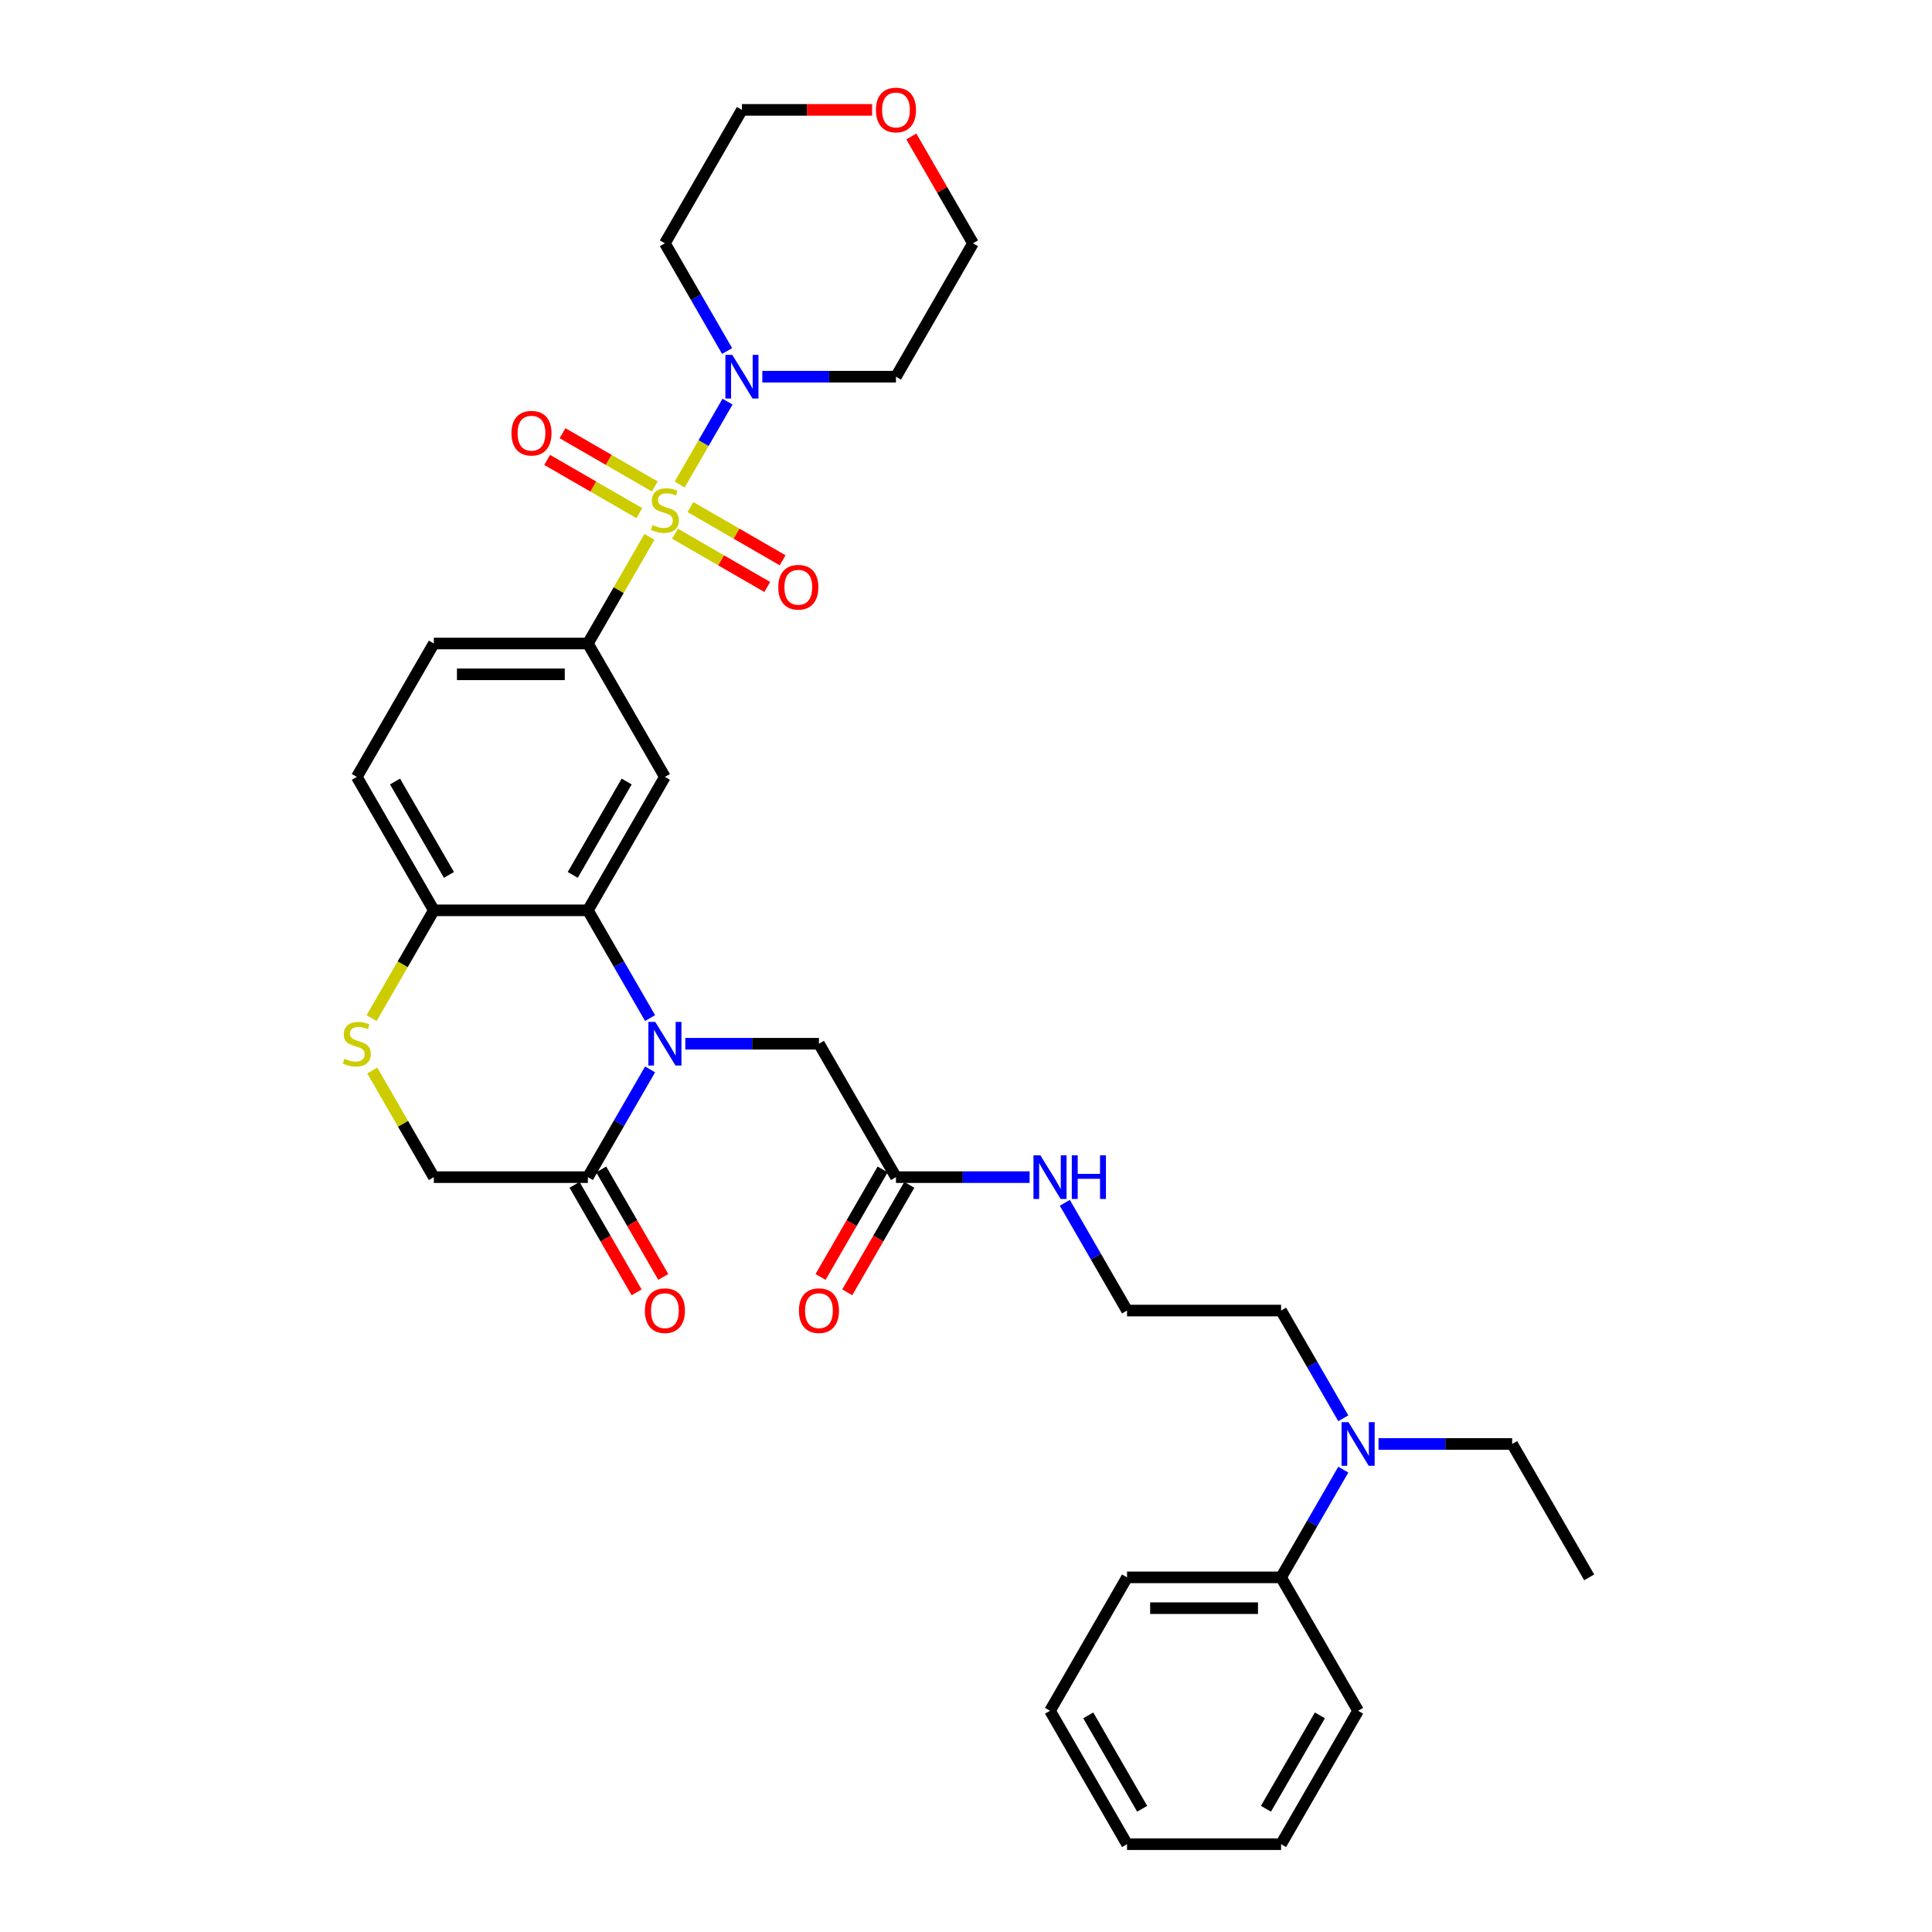 <?xml version='1.0' encoding='iso-8859-1'?>
<svg version='1.1' baseProfile='full'
              xmlns='http://www.w3.org/2000/svg'
                      xmlns:rdkit='http://www.rdkit.org/xml'
                      xmlns:xlink='http://www.w3.org/1999/xlink'
                  xml:space='preserve'
width='1000px' height='1000px' viewBox='0 0 1000 1000'>
<!-- END OF HEADER -->
<rect style='opacity:1.0;fill:#FFFFFF;stroke:none' width='1000' height='1000' x='0' y='0'> </rect>
<path class='bond-2' d='M 336.151,277.886 L 320.218,305.483' style='fill:none;fill-rule:evenodd;stroke:#CCCC00;stroke-width:6px;stroke-linecap:butt;stroke-linejoin:miter;stroke-opacity:1' />
<path class='bond-2' d='M 320.218,305.483 L 304.285,333.08' style='fill:none;fill-rule:evenodd;stroke:#000000;stroke-width:6px;stroke-linecap:butt;stroke-linejoin:miter;stroke-opacity:1' />
<path class='bond-3' d='M 351.803,250.776 L 364.186,229.327' style='fill:none;fill-rule:evenodd;stroke:#CCCC00;stroke-width:6px;stroke-linecap:butt;stroke-linejoin:miter;stroke-opacity:1' />
<path class='bond-3' d='M 364.186,229.327 L 376.57,207.877' style='fill:none;fill-rule:evenodd;stroke:#0000FF;stroke-width:6px;stroke-linecap:butt;stroke-linejoin:miter;stroke-opacity:1' />
<path class='bond-9' d='M 349.398,276.264 L 373.261,290.041' style='fill:none;fill-rule:evenodd;stroke:#CCCC00;stroke-width:6px;stroke-linecap:butt;stroke-linejoin:miter;stroke-opacity:1' />
<path class='bond-9' d='M 373.261,290.041 L 397.125,303.819' style='fill:none;fill-rule:evenodd;stroke:#FF0000;stroke-width:6px;stroke-linecap:butt;stroke-linejoin:miter;stroke-opacity:1' />
<path class='bond-9' d='M 357.372,262.453 L 381.235,276.231' style='fill:none;fill-rule:evenodd;stroke:#CCCC00;stroke-width:6px;stroke-linecap:butt;stroke-linejoin:miter;stroke-opacity:1' />
<path class='bond-9' d='M 381.235,276.231 L 405.098,290.008' style='fill:none;fill-rule:evenodd;stroke:#FF0000;stroke-width:6px;stroke-linecap:butt;stroke-linejoin:miter;stroke-opacity:1' />
<path class='bond-10' d='M 338.905,251.792 L 315.042,238.014' style='fill:none;fill-rule:evenodd;stroke:#CCCC00;stroke-width:6px;stroke-linecap:butt;stroke-linejoin:miter;stroke-opacity:1' />
<path class='bond-10' d='M 315.042,238.014 L 291.179,224.237' style='fill:none;fill-rule:evenodd;stroke:#FF0000;stroke-width:6px;stroke-linecap:butt;stroke-linejoin:miter;stroke-opacity:1' />
<path class='bond-10' d='M 330.932,265.602 L 307.069,251.825' style='fill:none;fill-rule:evenodd;stroke:#CCCC00;stroke-width:6px;stroke-linecap:butt;stroke-linejoin:miter;stroke-opacity:1' />
<path class='bond-10' d='M 307.069,251.825 L 283.205,238.047' style='fill:none;fill-rule:evenodd;stroke:#FF0000;stroke-width:6px;stroke-linecap:butt;stroke-linejoin:miter;stroke-opacity:1' />
<path class='bond-0' d='M 336.482,526.951 L 320.383,499.067' style='fill:none;fill-rule:evenodd;stroke:#0000FF;stroke-width:6px;stroke-linecap:butt;stroke-linejoin:miter;stroke-opacity:1' />
<path class='bond-0' d='M 320.383,499.067 L 304.285,471.183' style='fill:none;fill-rule:evenodd;stroke:#000000;stroke-width:6px;stroke-linecap:butt;stroke-linejoin:miter;stroke-opacity:1' />
<path class='bond-5' d='M 336.482,553.519 L 320.383,581.403' style='fill:none;fill-rule:evenodd;stroke:#0000FF;stroke-width:6px;stroke-linecap:butt;stroke-linejoin:miter;stroke-opacity:1' />
<path class='bond-5' d='M 320.383,581.403 L 304.285,609.287' style='fill:none;fill-rule:evenodd;stroke:#000000;stroke-width:6px;stroke-linecap:butt;stroke-linejoin:miter;stroke-opacity:1' />
<path class='bond-8' d='M 354.708,540.235 L 389.297,540.235' style='fill:none;fill-rule:evenodd;stroke:#0000FF;stroke-width:6px;stroke-linecap:butt;stroke-linejoin:miter;stroke-opacity:1' />
<path class='bond-8' d='M 389.297,540.235 L 423.886,540.235' style='fill:none;fill-rule:evenodd;stroke:#000000;stroke-width:6px;stroke-linecap:butt;stroke-linejoin:miter;stroke-opacity:1' />
<path class='bond-1' d='M 304.285,471.183 L 344.152,402.131' style='fill:none;fill-rule:evenodd;stroke:#000000;stroke-width:6px;stroke-linecap:butt;stroke-linejoin:miter;stroke-opacity:1' />
<path class='bond-1' d='M 296.454,452.852 L 324.361,404.516' style='fill:none;fill-rule:evenodd;stroke:#000000;stroke-width:6px;stroke-linecap:butt;stroke-linejoin:miter;stroke-opacity:1' />
<path class='bond-35' d='M 304.285,471.183 L 224.551,471.183' style='fill:none;fill-rule:evenodd;stroke:#000000;stroke-width:6px;stroke-linecap:butt;stroke-linejoin:miter;stroke-opacity:1' />
<path class='bond-4' d='M 304.285,333.08 L 344.152,402.131' style='fill:none;fill-rule:evenodd;stroke:#000000;stroke-width:6px;stroke-linecap:butt;stroke-linejoin:miter;stroke-opacity:1' />
<path class='bond-14' d='M 304.285,333.08 L 224.551,333.08' style='fill:none;fill-rule:evenodd;stroke:#000000;stroke-width:6px;stroke-linecap:butt;stroke-linejoin:miter;stroke-opacity:1' />
<path class='bond-14' d='M 292.325,349.026 L 236.511,349.026' style='fill:none;fill-rule:evenodd;stroke:#000000;stroke-width:6px;stroke-linecap:butt;stroke-linejoin:miter;stroke-opacity:1' />
<path class='bond-20' d='M 376.349,181.692 L 360.251,153.808' style='fill:none;fill-rule:evenodd;stroke:#0000FF;stroke-width:6px;stroke-linecap:butt;stroke-linejoin:miter;stroke-opacity:1' />
<path class='bond-20' d='M 360.251,153.808 L 344.152,125.924' style='fill:none;fill-rule:evenodd;stroke:#000000;stroke-width:6px;stroke-linecap:butt;stroke-linejoin:miter;stroke-opacity:1' />
<path class='bond-21' d='M 394.576,194.976 L 429.164,194.976' style='fill:none;fill-rule:evenodd;stroke:#0000FF;stroke-width:6px;stroke-linecap:butt;stroke-linejoin:miter;stroke-opacity:1' />
<path class='bond-21' d='M 429.164,194.976 L 463.753,194.976' style='fill:none;fill-rule:evenodd;stroke:#000000;stroke-width:6px;stroke-linecap:butt;stroke-linejoin:miter;stroke-opacity:1' />
<path class='bond-13' d='M 297.379,613.273 L 313.441,641.094' style='fill:none;fill-rule:evenodd;stroke:#000000;stroke-width:6px;stroke-linecap:butt;stroke-linejoin:miter;stroke-opacity:1' />
<path class='bond-13' d='M 313.441,641.094 L 329.504,668.914' style='fill:none;fill-rule:evenodd;stroke:#FF0000;stroke-width:6px;stroke-linecap:butt;stroke-linejoin:miter;stroke-opacity:1' />
<path class='bond-13' d='M 311.19,605.3 L 327.252,633.12' style='fill:none;fill-rule:evenodd;stroke:#000000;stroke-width:6px;stroke-linecap:butt;stroke-linejoin:miter;stroke-opacity:1' />
<path class='bond-13' d='M 327.252,633.12 L 343.314,660.94' style='fill:none;fill-rule:evenodd;stroke:#FF0000;stroke-width:6px;stroke-linecap:butt;stroke-linejoin:miter;stroke-opacity:1' />
<path class='bond-36' d='M 304.285,609.287 L 224.551,609.287' style='fill:none;fill-rule:evenodd;stroke:#000000;stroke-width:6px;stroke-linecap:butt;stroke-linejoin:miter;stroke-opacity:1' />
<path class='bond-6' d='M 192.334,526.983 L 208.442,499.083' style='fill:none;fill-rule:evenodd;stroke:#CCCC00;stroke-width:6px;stroke-linecap:butt;stroke-linejoin:miter;stroke-opacity:1' />
<path class='bond-6' d='M 208.442,499.083 L 224.551,471.183' style='fill:none;fill-rule:evenodd;stroke:#000000;stroke-width:6px;stroke-linecap:butt;stroke-linejoin:miter;stroke-opacity:1' />
<path class='bond-12' d='M 192.684,554.093 L 208.617,581.69' style='fill:none;fill-rule:evenodd;stroke:#CCCC00;stroke-width:6px;stroke-linecap:butt;stroke-linejoin:miter;stroke-opacity:1' />
<path class='bond-12' d='M 208.617,581.69 L 224.551,609.287' style='fill:none;fill-rule:evenodd;stroke:#000000;stroke-width:6px;stroke-linecap:butt;stroke-linejoin:miter;stroke-opacity:1' />
<path class='bond-7' d='M 224.551,471.183 L 184.683,402.131' style='fill:none;fill-rule:evenodd;stroke:#000000;stroke-width:6px;stroke-linecap:butt;stroke-linejoin:miter;stroke-opacity:1' />
<path class='bond-7' d='M 232.381,452.852 L 204.474,404.516' style='fill:none;fill-rule:evenodd;stroke:#000000;stroke-width:6px;stroke-linecap:butt;stroke-linejoin:miter;stroke-opacity:1' />
<path class='bond-11' d='M 423.886,540.235 L 463.753,609.287' style='fill:none;fill-rule:evenodd;stroke:#000000;stroke-width:6px;stroke-linecap:butt;stroke-linejoin:miter;stroke-opacity:1' />
<path class='bond-16' d='M 456.848,605.3 L 440.786,633.12' style='fill:none;fill-rule:evenodd;stroke:#000000;stroke-width:6px;stroke-linecap:butt;stroke-linejoin:miter;stroke-opacity:1' />
<path class='bond-16' d='M 440.786,633.12 L 424.724,660.94' style='fill:none;fill-rule:evenodd;stroke:#FF0000;stroke-width:6px;stroke-linecap:butt;stroke-linejoin:miter;stroke-opacity:1' />
<path class='bond-16' d='M 470.658,613.273 L 454.596,641.094' style='fill:none;fill-rule:evenodd;stroke:#000000;stroke-width:6px;stroke-linecap:butt;stroke-linejoin:miter;stroke-opacity:1' />
<path class='bond-16' d='M 454.596,641.094 L 438.534,668.914' style='fill:none;fill-rule:evenodd;stroke:#FF0000;stroke-width:6px;stroke-linecap:butt;stroke-linejoin:miter;stroke-opacity:1' />
<path class='bond-22' d='M 463.753,609.287 L 498.342,609.287' style='fill:none;fill-rule:evenodd;stroke:#000000;stroke-width:6px;stroke-linecap:butt;stroke-linejoin:miter;stroke-opacity:1' />
<path class='bond-22' d='M 498.342,609.287 L 532.93,609.287' style='fill:none;fill-rule:evenodd;stroke:#0000FF;stroke-width:6px;stroke-linecap:butt;stroke-linejoin:miter;stroke-opacity:1' />
<path class='bond-17' d='M 224.551,333.08 L 184.683,402.131' style='fill:none;fill-rule:evenodd;stroke:#000000;stroke-width:6px;stroke-linecap:butt;stroke-linejoin:miter;stroke-opacity:1' />
<path class='bond-15' d='M 695.286,734.106 L 679.187,706.222' style='fill:none;fill-rule:evenodd;stroke:#0000FF;stroke-width:6px;stroke-linecap:butt;stroke-linejoin:miter;stroke-opacity:1' />
<path class='bond-15' d='M 679.187,706.222 L 663.088,678.338' style='fill:none;fill-rule:evenodd;stroke:#000000;stroke-width:6px;stroke-linecap:butt;stroke-linejoin:miter;stroke-opacity:1' />
<path class='bond-18' d='M 695.286,760.674 L 679.187,788.558' style='fill:none;fill-rule:evenodd;stroke:#0000FF;stroke-width:6px;stroke-linecap:butt;stroke-linejoin:miter;stroke-opacity:1' />
<path class='bond-18' d='M 679.187,788.558 L 663.088,816.442' style='fill:none;fill-rule:evenodd;stroke:#000000;stroke-width:6px;stroke-linecap:butt;stroke-linejoin:miter;stroke-opacity:1' />
<path class='bond-27' d='M 713.512,747.39 L 748.101,747.39' style='fill:none;fill-rule:evenodd;stroke:#0000FF;stroke-width:6px;stroke-linecap:butt;stroke-linejoin:miter;stroke-opacity:1' />
<path class='bond-27' d='M 748.101,747.39 L 782.689,747.39' style='fill:none;fill-rule:evenodd;stroke:#000000;stroke-width:6px;stroke-linecap:butt;stroke-linejoin:miter;stroke-opacity:1' />
<path class='bond-28' d='M 663.088,816.442 L 583.354,816.442' style='fill:none;fill-rule:evenodd;stroke:#000000;stroke-width:6px;stroke-linecap:butt;stroke-linejoin:miter;stroke-opacity:1' />
<path class='bond-28' d='M 651.128,832.389 L 595.314,832.389' style='fill:none;fill-rule:evenodd;stroke:#000000;stroke-width:6px;stroke-linecap:butt;stroke-linejoin:miter;stroke-opacity:1' />
<path class='bond-29' d='M 663.088,816.442 L 702.955,885.494' style='fill:none;fill-rule:evenodd;stroke:#000000;stroke-width:6px;stroke-linecap:butt;stroke-linejoin:miter;stroke-opacity:1' />
<path class='bond-19' d='M 471.698,70.635 L 487.659,98.279' style='fill:none;fill-rule:evenodd;stroke:#FF0000;stroke-width:6px;stroke-linecap:butt;stroke-linejoin:miter;stroke-opacity:1' />
<path class='bond-19' d='M 487.659,98.279 L 503.62,125.924' style='fill:none;fill-rule:evenodd;stroke:#000000;stroke-width:6px;stroke-linecap:butt;stroke-linejoin:miter;stroke-opacity:1' />
<path class='bond-34' d='M 451.394,56.873 L 417.706,56.873' style='fill:none;fill-rule:evenodd;stroke:#FF0000;stroke-width:6px;stroke-linecap:butt;stroke-linejoin:miter;stroke-opacity:1' />
<path class='bond-34' d='M 417.706,56.873 L 384.019,56.873' style='fill:none;fill-rule:evenodd;stroke:#000000;stroke-width:6px;stroke-linecap:butt;stroke-linejoin:miter;stroke-opacity:1' />
<path class='bond-24' d='M 344.152,125.924 L 384.019,56.873' style='fill:none;fill-rule:evenodd;stroke:#000000;stroke-width:6px;stroke-linecap:butt;stroke-linejoin:miter;stroke-opacity:1' />
<path class='bond-25' d='M 463.753,194.976 L 503.62,125.924' style='fill:none;fill-rule:evenodd;stroke:#000000;stroke-width:6px;stroke-linecap:butt;stroke-linejoin:miter;stroke-opacity:1' />
<path class='bond-23' d='M 551.156,622.57 L 567.255,650.454' style='fill:none;fill-rule:evenodd;stroke:#0000FF;stroke-width:6px;stroke-linecap:butt;stroke-linejoin:miter;stroke-opacity:1' />
<path class='bond-23' d='M 567.255,650.454 L 583.354,678.338' style='fill:none;fill-rule:evenodd;stroke:#000000;stroke-width:6px;stroke-linecap:butt;stroke-linejoin:miter;stroke-opacity:1' />
<path class='bond-26' d='M 583.354,678.338 L 663.088,678.338' style='fill:none;fill-rule:evenodd;stroke:#000000;stroke-width:6px;stroke-linecap:butt;stroke-linejoin:miter;stroke-opacity:1' />
<path class='bond-30' d='M 782.689,747.39 L 822.556,816.442' style='fill:none;fill-rule:evenodd;stroke:#000000;stroke-width:6px;stroke-linecap:butt;stroke-linejoin:miter;stroke-opacity:1' />
<path class='bond-32' d='M 583.354,816.442 L 543.487,885.494' style='fill:none;fill-rule:evenodd;stroke:#000000;stroke-width:6px;stroke-linecap:butt;stroke-linejoin:miter;stroke-opacity:1' />
<path class='bond-31' d='M 702.955,885.494 L 663.088,954.545' style='fill:none;fill-rule:evenodd;stroke:#000000;stroke-width:6px;stroke-linecap:butt;stroke-linejoin:miter;stroke-opacity:1' />
<path class='bond-31' d='M 683.165,887.878 L 655.258,936.214' style='fill:none;fill-rule:evenodd;stroke:#000000;stroke-width:6px;stroke-linecap:butt;stroke-linejoin:miter;stroke-opacity:1' />
<path class='bond-33' d='M 663.088,954.545 L 583.354,954.545' style='fill:none;fill-rule:evenodd;stroke:#000000;stroke-width:6px;stroke-linecap:butt;stroke-linejoin:miter;stroke-opacity:1' />
<path class='bond-37' d='M 543.487,885.494 L 583.354,954.545' style='fill:none;fill-rule:evenodd;stroke:#000000;stroke-width:6px;stroke-linecap:butt;stroke-linejoin:miter;stroke-opacity:1' />
<path class='bond-37' d='M 563.277,887.878 L 591.184,936.214' style='fill:none;fill-rule:evenodd;stroke:#000000;stroke-width:6px;stroke-linecap:butt;stroke-linejoin:miter;stroke-opacity:1' />
<path  class='atom-0' d='M 337.773 271.778
Q 338.028 271.874, 339.081 272.32
Q 340.133 272.767, 341.281 273.054
Q 342.461 273.309, 343.61 273.309
Q 345.746 273.309, 346.99 272.288
Q 348.234 271.236, 348.234 269.418
Q 348.234 268.174, 347.596 267.409
Q 346.99 266.643, 346.033 266.228
Q 345.077 265.814, 343.482 265.335
Q 341.473 264.729, 340.261 264.155
Q 339.081 263.581, 338.219 262.369
Q 337.39 261.157, 337.39 259.116
Q 337.39 256.278, 339.304 254.523
Q 341.249 252.769, 345.077 252.769
Q 347.692 252.769, 350.658 254.013
L 349.924 256.469
Q 347.213 255.353, 345.172 255.353
Q 342.972 255.353, 341.76 256.278
Q 340.548 257.171, 340.58 258.733
Q 340.58 259.945, 341.186 260.679
Q 341.823 261.412, 342.716 261.827
Q 343.641 262.242, 345.172 262.72
Q 347.213 263.358, 348.425 263.996
Q 349.637 264.634, 350.499 265.941
Q 351.392 267.217, 351.392 269.418
Q 351.392 272.543, 349.287 274.234
Q 347.213 275.892, 343.737 275.892
Q 341.728 275.892, 340.197 275.446
Q 338.698 275.031, 336.912 274.298
L 337.773 271.778
' fill='#CCCC00'/>
<path  class='atom-1' d='M 339.16 528.944
L 346.56 540.905
Q 347.293 542.085, 348.473 544.222
Q 349.653 546.358, 349.717 546.486
L 349.717 528.944
L 352.715 528.944
L 352.715 551.525
L 349.621 551.525
L 341.68 538.449
Q 340.755 536.918, 339.766 535.164
Q 338.81 533.41, 338.522 532.867
L 338.522 551.525
L 335.588 551.525
L 335.588 528.944
L 339.16 528.944
' fill='#0000FF'/>
<path  class='atom-4' d='M 379.027 183.686
L 386.427 195.646
Q 387.16 196.826, 388.34 198.963
Q 389.52 201.1, 389.584 201.227
L 389.584 183.686
L 392.582 183.686
L 392.582 206.266
L 389.489 206.266
L 381.547 193.19
Q 380.622 191.659, 379.633 189.905
Q 378.677 188.151, 378.39 187.609
L 378.39 206.266
L 375.455 206.266
L 375.455 183.686
L 379.027 183.686
' fill='#0000FF'/>
<path  class='atom-7' d='M 178.305 547.985
Q 178.56 548.081, 179.612 548.527
Q 180.665 548.974, 181.813 549.261
Q 182.993 549.516, 184.141 549.516
Q 186.278 549.516, 187.522 548.495
Q 188.766 547.443, 188.766 545.625
Q 188.766 544.381, 188.128 543.616
Q 187.522 542.85, 186.565 542.436
Q 185.608 542.021, 184.014 541.542
Q 182.004 540.937, 180.792 540.362
Q 179.612 539.788, 178.751 538.576
Q 177.922 537.364, 177.922 535.323
Q 177.922 532.485, 179.836 530.731
Q 181.781 528.976, 185.608 528.976
Q 188.224 528.976, 191.19 530.22
L 190.456 532.676
Q 187.745 531.56, 185.704 531.56
Q 183.503 531.56, 182.291 532.485
Q 181.079 533.378, 181.111 534.941
Q 181.111 536.152, 181.717 536.886
Q 182.355 537.62, 183.248 538.034
Q 184.173 538.449, 185.704 538.927
Q 187.745 539.565, 188.957 540.203
Q 190.169 540.841, 191.03 542.148
Q 191.923 543.424, 191.923 545.625
Q 191.923 548.75, 189.818 550.441
Q 187.745 552.099, 184.269 552.099
Q 182.26 552.099, 180.729 551.653
Q 179.23 551.238, 177.444 550.505
L 178.305 547.985
' fill='#CCCC00'/>
<path  class='atom-10' d='M 402.838 303.959
Q 402.838 298.537, 405.517 295.507
Q 408.196 292.477, 413.203 292.477
Q 418.211 292.477, 420.89 295.507
Q 423.569 298.537, 423.569 303.959
Q 423.569 309.444, 420.858 312.57
Q 418.147 315.664, 413.203 315.664
Q 408.228 315.664, 405.517 312.57
Q 402.838 309.476, 402.838 303.959
M 413.203 313.112
Q 416.648 313.112, 418.498 310.816
Q 420.38 308.488, 420.38 303.959
Q 420.38 299.525, 418.498 297.293
Q 416.648 295.028, 413.203 295.028
Q 409.759 295.028, 407.877 297.261
Q 406.027 299.494, 406.027 303.959
Q 406.027 308.519, 407.877 310.816
Q 409.759 313.112, 413.203 313.112
' fill='#FF0000'/>
<path  class='atom-11' d='M 264.734 224.225
Q 264.734 218.803, 267.414 215.773
Q 270.093 212.743, 275.1 212.743
Q 280.107 212.743, 282.786 215.773
Q 285.465 218.803, 285.465 224.225
Q 285.465 229.71, 282.754 232.836
Q 280.043 235.929, 275.1 235.929
Q 270.125 235.929, 267.414 232.836
Q 264.734 229.742, 264.734 224.225
M 275.1 233.378
Q 278.544 233.378, 280.394 231.082
Q 282.276 228.753, 282.276 224.225
Q 282.276 219.791, 280.394 217.559
Q 278.544 215.294, 275.1 215.294
Q 271.655 215.294, 269.774 217.527
Q 267.924 219.759, 267.924 224.225
Q 267.924 228.785, 269.774 231.082
Q 271.655 233.378, 275.1 233.378
' fill='#FF0000'/>
<path  class='atom-14' d='M 333.786 678.402
Q 333.786 672.98, 336.465 669.95
Q 339.144 666.92, 344.152 666.92
Q 349.159 666.92, 351.838 669.95
Q 354.517 672.98, 354.517 678.402
Q 354.517 683.888, 351.806 687.013
Q 349.095 690.107, 344.152 690.107
Q 339.176 690.107, 336.465 687.013
Q 333.786 683.92, 333.786 678.402
M 344.152 687.556
Q 347.596 687.556, 349.446 685.259
Q 351.328 682.931, 351.328 678.402
Q 351.328 673.969, 349.446 671.736
Q 347.596 669.472, 344.152 669.472
Q 340.707 669.472, 338.825 671.705
Q 336.976 673.937, 336.976 678.402
Q 336.976 682.963, 338.825 685.259
Q 340.707 687.556, 344.152 687.556
' fill='#FF0000'/>
<path  class='atom-16' d='M 697.964 736.1
L 705.363 748.06
Q 706.097 749.24, 707.277 751.377
Q 708.457 753.514, 708.521 753.641
L 708.521 736.1
L 711.519 736.1
L 711.519 758.681
L 708.425 758.681
L 700.483 745.604
Q 699.559 744.073, 698.57 742.319
Q 697.613 740.565, 697.326 740.023
L 697.326 758.681
L 694.392 758.681
L 694.392 736.1
L 697.964 736.1
' fill='#0000FF'/>
<path  class='atom-17' d='M 413.52 678.402
Q 413.52 672.98, 416.199 669.95
Q 418.879 666.92, 423.886 666.92
Q 428.893 666.92, 431.572 669.95
Q 434.251 672.98, 434.251 678.402
Q 434.251 683.888, 431.54 687.013
Q 428.829 690.107, 423.886 690.107
Q 418.91 690.107, 416.199 687.013
Q 413.52 683.92, 413.52 678.402
M 423.886 687.556
Q 427.33 687.556, 429.18 685.259
Q 431.062 682.931, 431.062 678.402
Q 431.062 673.969, 429.18 671.736
Q 427.33 669.472, 423.886 669.472
Q 420.441 669.472, 418.56 671.705
Q 416.71 673.937, 416.71 678.402
Q 416.71 682.963, 418.56 685.259
Q 420.441 687.556, 423.886 687.556
' fill='#FF0000'/>
<path  class='atom-20' d='M 453.387 56.936
Q 453.387 51.514, 456.067 48.484
Q 458.746 45.455, 463.753 45.455
Q 468.76 45.455, 471.439 48.484
Q 474.118 51.514, 474.118 56.936
Q 474.118 62.422, 471.407 65.547
Q 468.696 68.641, 463.753 68.641
Q 458.777 68.641, 456.067 65.547
Q 453.387 62.454, 453.387 56.936
M 463.753 66.09
Q 467.197 66.09, 469.047 63.793
Q 470.929 61.465, 470.929 56.936
Q 470.929 52.503, 469.047 50.27
Q 467.197 48.006, 463.753 48.006
Q 460.308 48.006, 458.427 50.239
Q 456.577 52.471, 456.577 56.936
Q 456.577 61.497, 458.427 63.793
Q 460.308 66.09, 463.753 66.09
' fill='#FF0000'/>
<path  class='atom-23' d='M 538.496 597.996
L 545.895 609.956
Q 546.629 611.136, 547.809 613.273
Q 548.989 615.41, 549.052 615.538
L 549.052 597.996
L 552.05 597.996
L 552.05 620.577
L 548.957 620.577
L 541.015 607.501
Q 540.09 605.97, 539.102 604.216
Q 538.145 602.461, 537.858 601.919
L 537.858 620.577
L 534.924 620.577
L 534.924 597.996
L 538.496 597.996
' fill='#0000FF'/>
<path  class='atom-23' d='M 554.761 597.996
L 557.823 597.996
L 557.823 607.596
L 569.369 607.596
L 569.369 597.996
L 572.43 597.996
L 572.43 620.577
L 569.369 620.577
L 569.369 610.148
L 557.823 610.148
L 557.823 620.577
L 554.761 620.577
L 554.761 597.996
' fill='#0000FF'/>
</svg>

